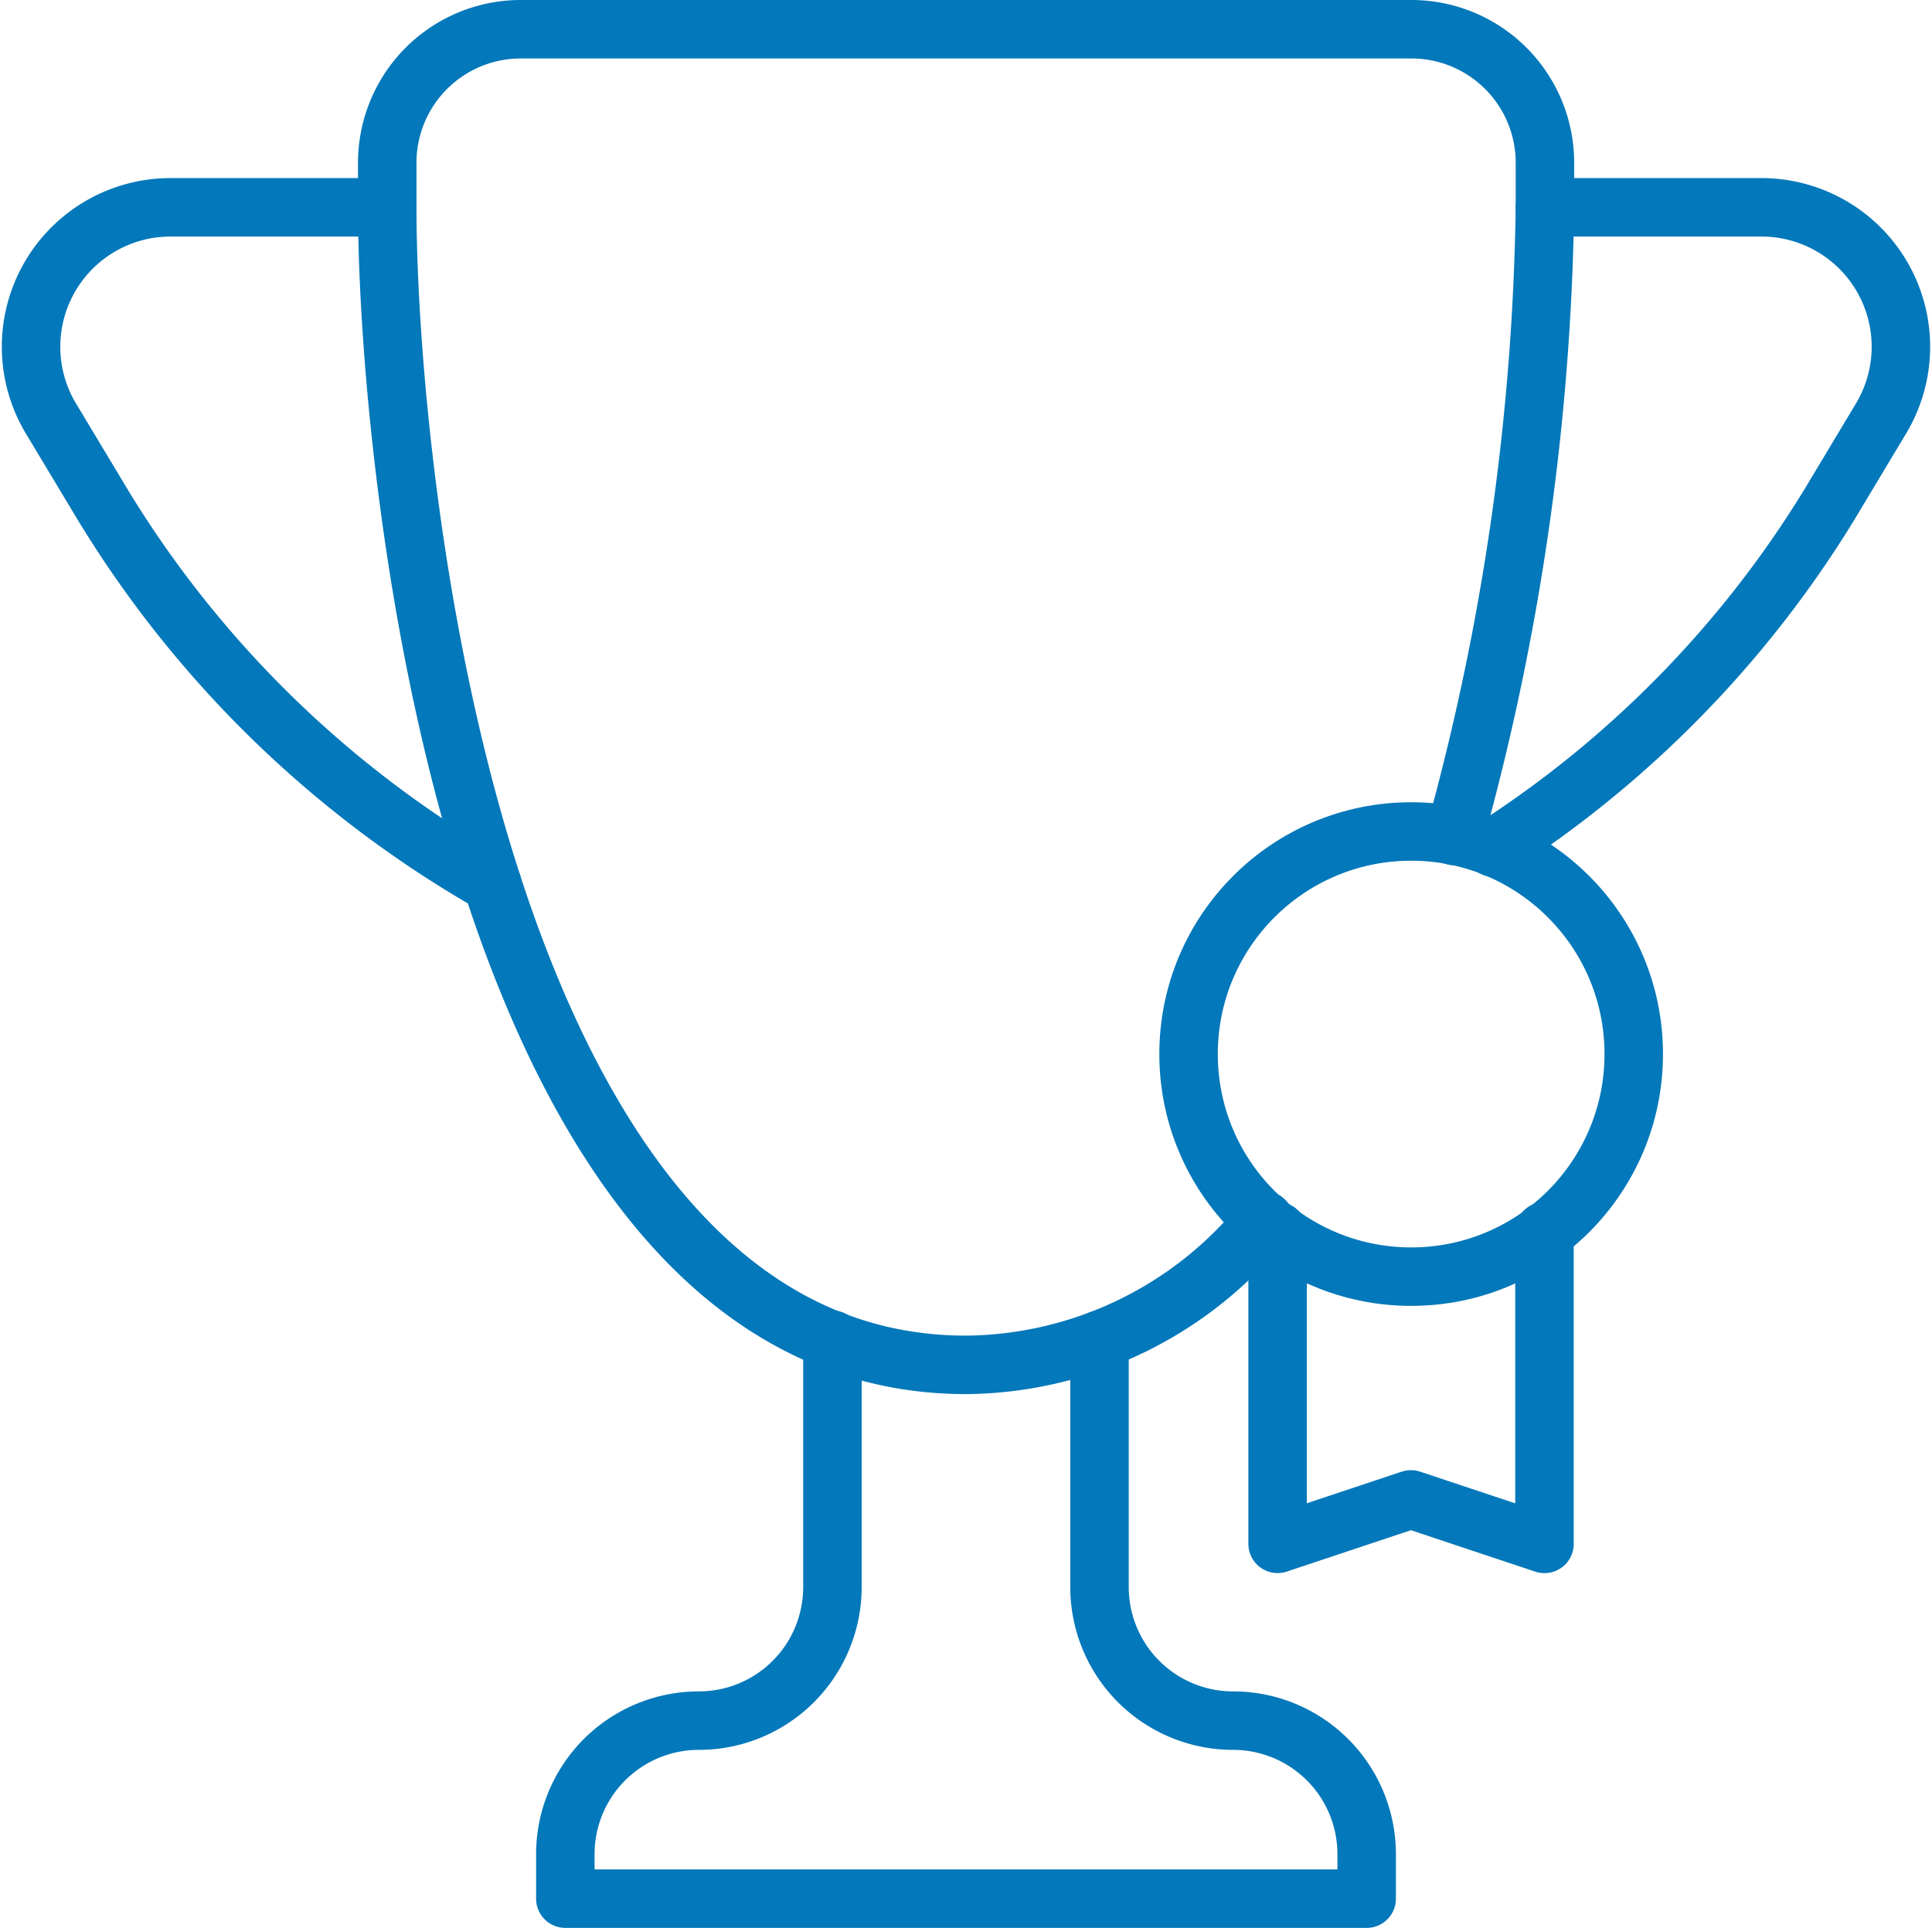 <svg xmlns="http://www.w3.org/2000/svg" width="33.043" height="32.98" viewBox="0 0 33.043 32.98">
  <g id="teamwork" transform="translate(-0.969 -1)">
    <path id="Path_1012" data-name="Path 1012" d="M7.592,3.5H3.885A2.385,2.385,0,0,0,1.84,7.112l.883,1.47a18.567,18.567,0,0,0,6.664,6.487m5.819,7.8V27.1a2.284,2.284,0,0,1-2.284,2.284,2.284,2.284,0,0,0-2.284,2.284v.761H24.343v-.761a2.284,2.284,0,0,0-2.284-2.284A2.284,2.284,0,0,1,19.774,27.1V22.871m3.046-1.858v5.347L25.1,25.6l2.284.761V21.013" transform="translate(0 1.046)" fill="none" stroke="#0378ba" stroke-linecap="round" stroke-linejoin="round" stroke-miterlimit="10" stroke-width="1"/>
    <path id="Path_1013" data-name="Path 1013" d="M23.753,15.3A42.327,42.327,0,0,0,25.3,4.546V3.784A2.284,2.284,0,0,0,23.013,1.5H7.784A2.284,2.284,0,0,0,5.5,3.784v.761c0,4.569,1.523,19.8,9.9,19.8a6.614,6.614,0,0,0,5.1-2.475" transform="translate(2.092 0)" fill="none" stroke="#0378ba" stroke-linecap="round" stroke-linejoin="round" stroke-miterlimit="10" stroke-width="1"/>
    <path id="Path_1014" data-name="Path 1014" d="M17.93,14.455a18.384,18.384,0,0,0,5.738-5.874l.882-1.47A2.385,2.385,0,0,0,22.5,3.5H18.8" transform="translate(8.591 1.046)" fill="none" stroke="#0378ba" stroke-linecap="round" stroke-linejoin="round" stroke-miterlimit="10" stroke-width="1"/>
    <circle id="Ellipse_190" data-name="Ellipse 190" cx="3.807" cy="3.807" r="3.807" transform="translate(21.297 15.222)" fill="none" stroke="#0378ba" stroke-linecap="round" stroke-linejoin="round" stroke-miterlimit="10" stroke-width="1"/>
  </g>
</svg>
